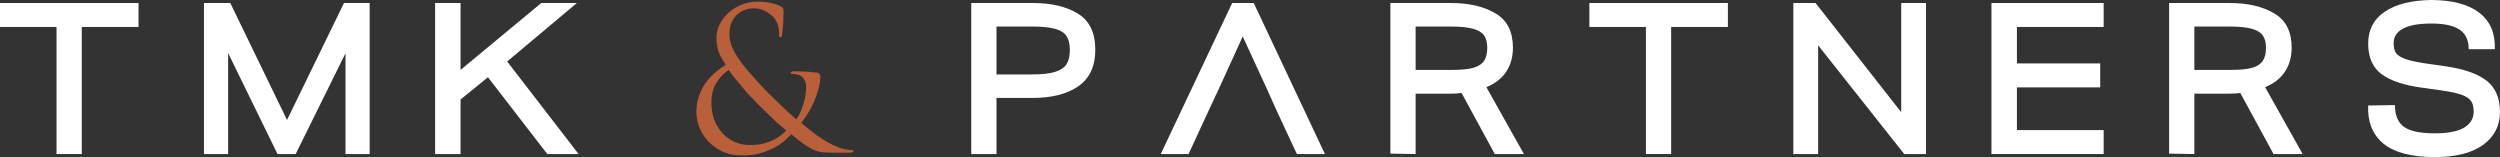<svg xmlns="http://www.w3.org/2000/svg" width="764" height="48" viewBox="0 0 764 48" fill="none"><rect x="0" y="0" width="764" height="48" fill="#333333" stroke="none"/><path d="M17.275 8.242H0L0 0.923H42.33V8.242H24.989V47.077H17.275V8.242Z" fill="white"></path><path d="M62.33 0.923H70.374L87.715 36.659L105.121 0.923H112.967V47.077H105.583V16.285L90.352 47.077H84.814L69.715 16.22V47.077H62.33V0.923Z" fill="white"></path><path d="M132.967 0.923H140.747V21.362L165.406 0.923H176.285L154.989 18.791L176.813 47.077H167.253L149.121 23.604L140.747 30.395V47.077H132.967V0.923Z" fill="white"></path><path d="M227.107 47.5C224.518 47.5 222.322 47.06 220.518 46.181C218.714 45.262 217.244 44.143 216.107 42.824C214.969 41.505 214.126 40.086 213.577 38.568C213.067 37.009 212.812 35.57 212.812 34.251C212.812 32.493 213.067 30.894 213.577 29.455C214.087 27.977 214.754 26.638 215.577 25.439C216.44 24.24 217.401 23.181 218.46 22.262C219.558 21.302 220.675 20.483 221.812 19.804C220.714 18.245 219.95 16.826 219.518 15.547C219.126 14.228 218.93 12.889 218.93 11.531C218.93 10.332 219.205 9.093 219.754 7.814C220.342 6.495 221.185 5.296 222.283 4.217C223.381 3.138 224.714 2.259 226.283 1.579C227.852 0.86 229.616 0.5 231.577 0.5C233.067 0.5 234.42 0.64 235.636 0.92C236.891 1.199 237.911 1.559 238.695 1.999C239.048 2.199 239.263 2.418 239.342 2.658C239.42 2.858 239.46 3.138 239.46 3.497C239.46 3.937 239.44 4.517 239.401 5.236C239.401 5.915 239.381 6.595 239.342 7.274C239.303 7.954 239.244 8.593 239.165 9.193C239.126 9.752 239.087 10.152 239.048 10.392C238.969 10.831 238.871 11.111 238.754 11.231C238.675 11.351 238.577 11.411 238.46 11.411C238.303 11.411 238.205 11.331 238.165 11.171C238.126 11.011 238.107 10.711 238.107 10.272C238.107 9.472 237.989 8.633 237.754 7.754C237.518 6.835 237.028 5.975 236.283 5.176C235.616 4.497 234.793 3.897 233.812 3.378C232.832 2.818 231.695 2.538 230.401 2.538C229.499 2.538 228.597 2.698 227.695 3.018C226.832 3.298 226.048 3.757 225.342 4.397C224.636 4.996 224.048 5.795 223.577 6.795C223.146 7.794 222.93 8.993 222.93 10.392C222.93 11.551 223.126 12.69 223.518 13.809C223.911 14.928 224.499 16.087 225.283 17.286C226.067 18.485 227.028 19.784 228.165 21.182C229.342 22.541 230.695 24.06 232.224 25.738C232.734 26.298 233.499 27.097 234.518 28.137C235.577 29.176 236.675 30.255 237.812 31.374C238.95 32.453 240.028 33.472 241.048 34.431C242.107 35.39 242.871 36.07 243.342 36.469C244.165 35.31 244.871 33.832 245.46 32.033C246.048 30.195 246.342 28.356 246.342 26.518C246.342 26.078 246.263 25.599 246.107 25.079C245.95 24.52 245.656 24.02 245.224 23.58C244.832 23.181 244.362 22.921 243.812 22.801C243.263 22.681 242.773 22.621 242.342 22.621C242.146 22.621 241.969 22.601 241.812 22.561C241.695 22.481 241.636 22.361 241.636 22.201C241.636 22.042 241.734 21.942 241.93 21.902C242.126 21.822 242.342 21.782 242.577 21.782C243.283 21.782 244.224 21.802 245.401 21.842C246.577 21.882 247.989 22.002 249.636 22.201C250.067 22.282 250.342 22.421 250.46 22.621C250.616 22.821 250.695 23.081 250.695 23.401C250.695 24.599 250.499 25.878 250.107 27.237C249.754 28.556 249.303 29.855 248.754 31.134C248.205 32.373 247.577 33.552 246.871 34.671C246.165 35.79 245.499 36.749 244.871 37.548C246.832 39.227 248.46 40.526 249.754 41.445C251.087 42.324 252.165 43.004 252.989 43.483C253.93 44.043 255.067 44.583 256.401 45.102C257.734 45.582 258.93 45.821 259.989 45.821C260.538 45.821 260.812 45.961 260.812 46.241C260.812 46.361 260.714 46.461 260.518 46.541C260.322 46.621 260.087 46.661 259.812 46.661H254.048C252.95 46.661 251.989 46.601 251.165 46.481C250.381 46.401 249.558 46.181 248.695 45.821C247.871 45.422 246.911 44.862 245.812 44.143C244.754 43.383 243.42 42.344 241.812 41.026C241.46 41.385 240.911 41.925 240.165 42.644C239.42 43.364 238.44 44.083 237.224 44.802C236.009 45.522 234.558 46.141 232.871 46.661C231.185 47.22 229.263 47.5 227.107 47.5ZM229.165 44.323C230.538 44.323 231.793 44.203 232.93 43.963C234.067 43.683 235.087 43.343 235.989 42.944C236.93 42.504 237.754 42.025 238.46 41.505C239.165 40.946 239.773 40.406 240.283 39.886C239.46 39.207 238.499 38.388 237.401 37.429C236.342 36.429 235.303 35.43 234.283 34.431C233.263 33.432 232.322 32.513 231.46 31.674C230.636 30.834 230.028 30.195 229.636 29.755C229.244 29.355 228.734 28.816 228.107 28.137C227.518 27.417 226.891 26.658 226.224 25.858C225.558 25.059 224.891 24.26 224.224 23.46C223.597 22.661 223.087 21.962 222.695 21.362C221.165 22.401 219.891 23.74 218.871 25.379C217.891 27.017 217.401 29.036 217.401 31.434C217.401 33.312 217.695 35.051 218.283 36.649C218.911 38.208 219.754 39.567 220.812 40.726C221.871 41.845 223.107 42.724 224.518 43.364C225.969 44.003 227.518 44.323 229.165 44.323Z" fill="#B95F39"></path><path d="M296.812 0.923H315.67C321.296 0.923 325.867 2 329.384 4.154C332.944 6.307 334.725 10 334.725 15.23C334.725 20.241 332.988 23.956 329.516 26.373C326.087 28.747 321.406 29.934 315.472 29.934H304.527V47.077H296.812V0.923ZM315.472 22.747C318.505 22.747 320.834 22.483 322.461 21.956C324.131 21.428 325.296 20.637 325.955 19.582C326.615 18.527 326.944 17.099 326.944 15.296C326.944 13.494 326.615 12.088 325.955 11.077C325.296 10.022 324.131 9.274 322.461 8.835C320.834 8.351 318.483 8.11 315.406 8.11H304.527V22.747H315.472Z" fill="white"></path><path d="M376.549 0.923H383.142L404.9 47.077H396.329L390.329 34.22L387.098 27.033H379.813H372.527L369.164 34.22L363.23 47.077H354.725L376.549 0.923ZM387.098 27.033L379.78 11.143L372.527 27.033H387.098Z" fill="white"></path><path d="M424.9 46.945V0.923H443.428C448.966 0.923 453.494 1.978 457.01 4.088C460.571 6.154 462.351 9.648 462.351 14.571C462.351 17.384 461.67 19.824 460.307 21.89C458.944 23.956 456.922 25.538 454.241 26.637L465.714 47.077H456.812L446.659 28.417C445.911 28.549 444.791 28.615 443.296 28.615H432.615V47.077L424.9 46.945ZM443.758 21.362C446.615 21.362 448.812 21.143 450.351 20.703C451.889 20.22 452.966 19.494 453.582 18.527C454.197 17.56 454.505 16.241 454.505 14.571C454.505 12.989 454.175 11.736 453.516 10.813C452.856 9.89 451.714 9.209 450.087 8.769C448.505 8.329 446.241 8.11 443.296 8.11H432.615V21.362H443.758Z" fill="white"></path><path d="M502.988 8.242H485.713V0.923H528.043V8.242H510.702V47.077H502.988V8.242Z" fill="white"></path><path d="M548.043 0.923H554.834L581.01 34.285V0.923H588.592V47.077H581.933L555.625 13.846V47.077H548.043V0.923Z" fill="white"></path><path d="M608.592 0.923H642.878V8.242H616.372V19.384H641.823V26.703H616.372V39.758H642.878V47.077H608.592V0.923Z" fill="white"></path><path d="M662.879 46.945V0.923H681.406C686.945 0.923 691.472 1.978 694.989 4.088C698.549 6.154 700.329 9.648 700.329 14.571C700.329 17.384 699.648 19.824 698.285 21.89C696.923 23.956 694.901 25.538 692.22 26.637L703.692 47.077H694.791L684.637 28.417C683.89 28.549 682.769 28.615 681.275 28.615H670.593V47.077L662.879 46.945ZM681.736 21.362C684.593 21.362 686.791 21.143 688.329 20.703C689.868 20.22 690.945 19.494 691.56 18.527C692.176 17.56 692.483 16.241 692.483 14.571C692.483 12.989 692.154 11.736 691.494 10.813C690.835 9.89 689.692 9.209 688.066 8.769C686.483 8.329 684.22 8.11 681.275 8.11H670.593V21.362H681.736Z" fill="white"></path><path d="M744.085 48C737.008 48 731.778 46.637 728.393 43.912C725.052 41.143 723.492 37.253 723.712 32.242L731.888 32.11C731.888 35.231 732.811 37.45 734.657 38.769C736.503 40.088 739.646 40.747 744.085 40.747C748.085 40.747 751.052 40.176 752.986 39.033C754.965 37.89 755.954 36.242 755.954 34.088C755.954 32.769 755.712 31.736 755.228 30.989C754.745 30.198 753.8 29.538 752.393 29.011C750.987 28.483 748.877 28.022 746.063 27.626L739.932 26.769C734.525 26.022 730.459 24.637 727.734 22.615C725.052 20.549 723.712 17.451 723.712 13.319C723.712 9.143 725.382 5.912 728.723 3.626C732.107 1.297 736.877 0.088 743.03 0C749.58 0.044 754.481 1.363 757.734 3.956C761.03 6.505 762.591 10.198 762.415 15.033H754.437C754.437 12.264 753.492 10.264 751.602 9.033C749.756 7.802 746.899 7.187 743.03 7.187C739.162 7.187 736.261 7.714 734.327 8.769C732.437 9.78 731.492 11.253 731.492 13.187C731.492 14.461 731.734 15.473 732.217 16.22C732.745 16.923 733.668 17.517 734.987 18C736.305 18.483 738.239 18.923 740.789 19.319L747.25 20.242C753.052 21.077 757.294 22.571 759.976 24.725C762.657 26.879 763.997 30.022 763.997 34.154C763.997 38.418 762.261 41.802 758.789 44.308C755.36 46.769 750.481 48 744.151 48H744.085Z" fill="white"></path></svg>